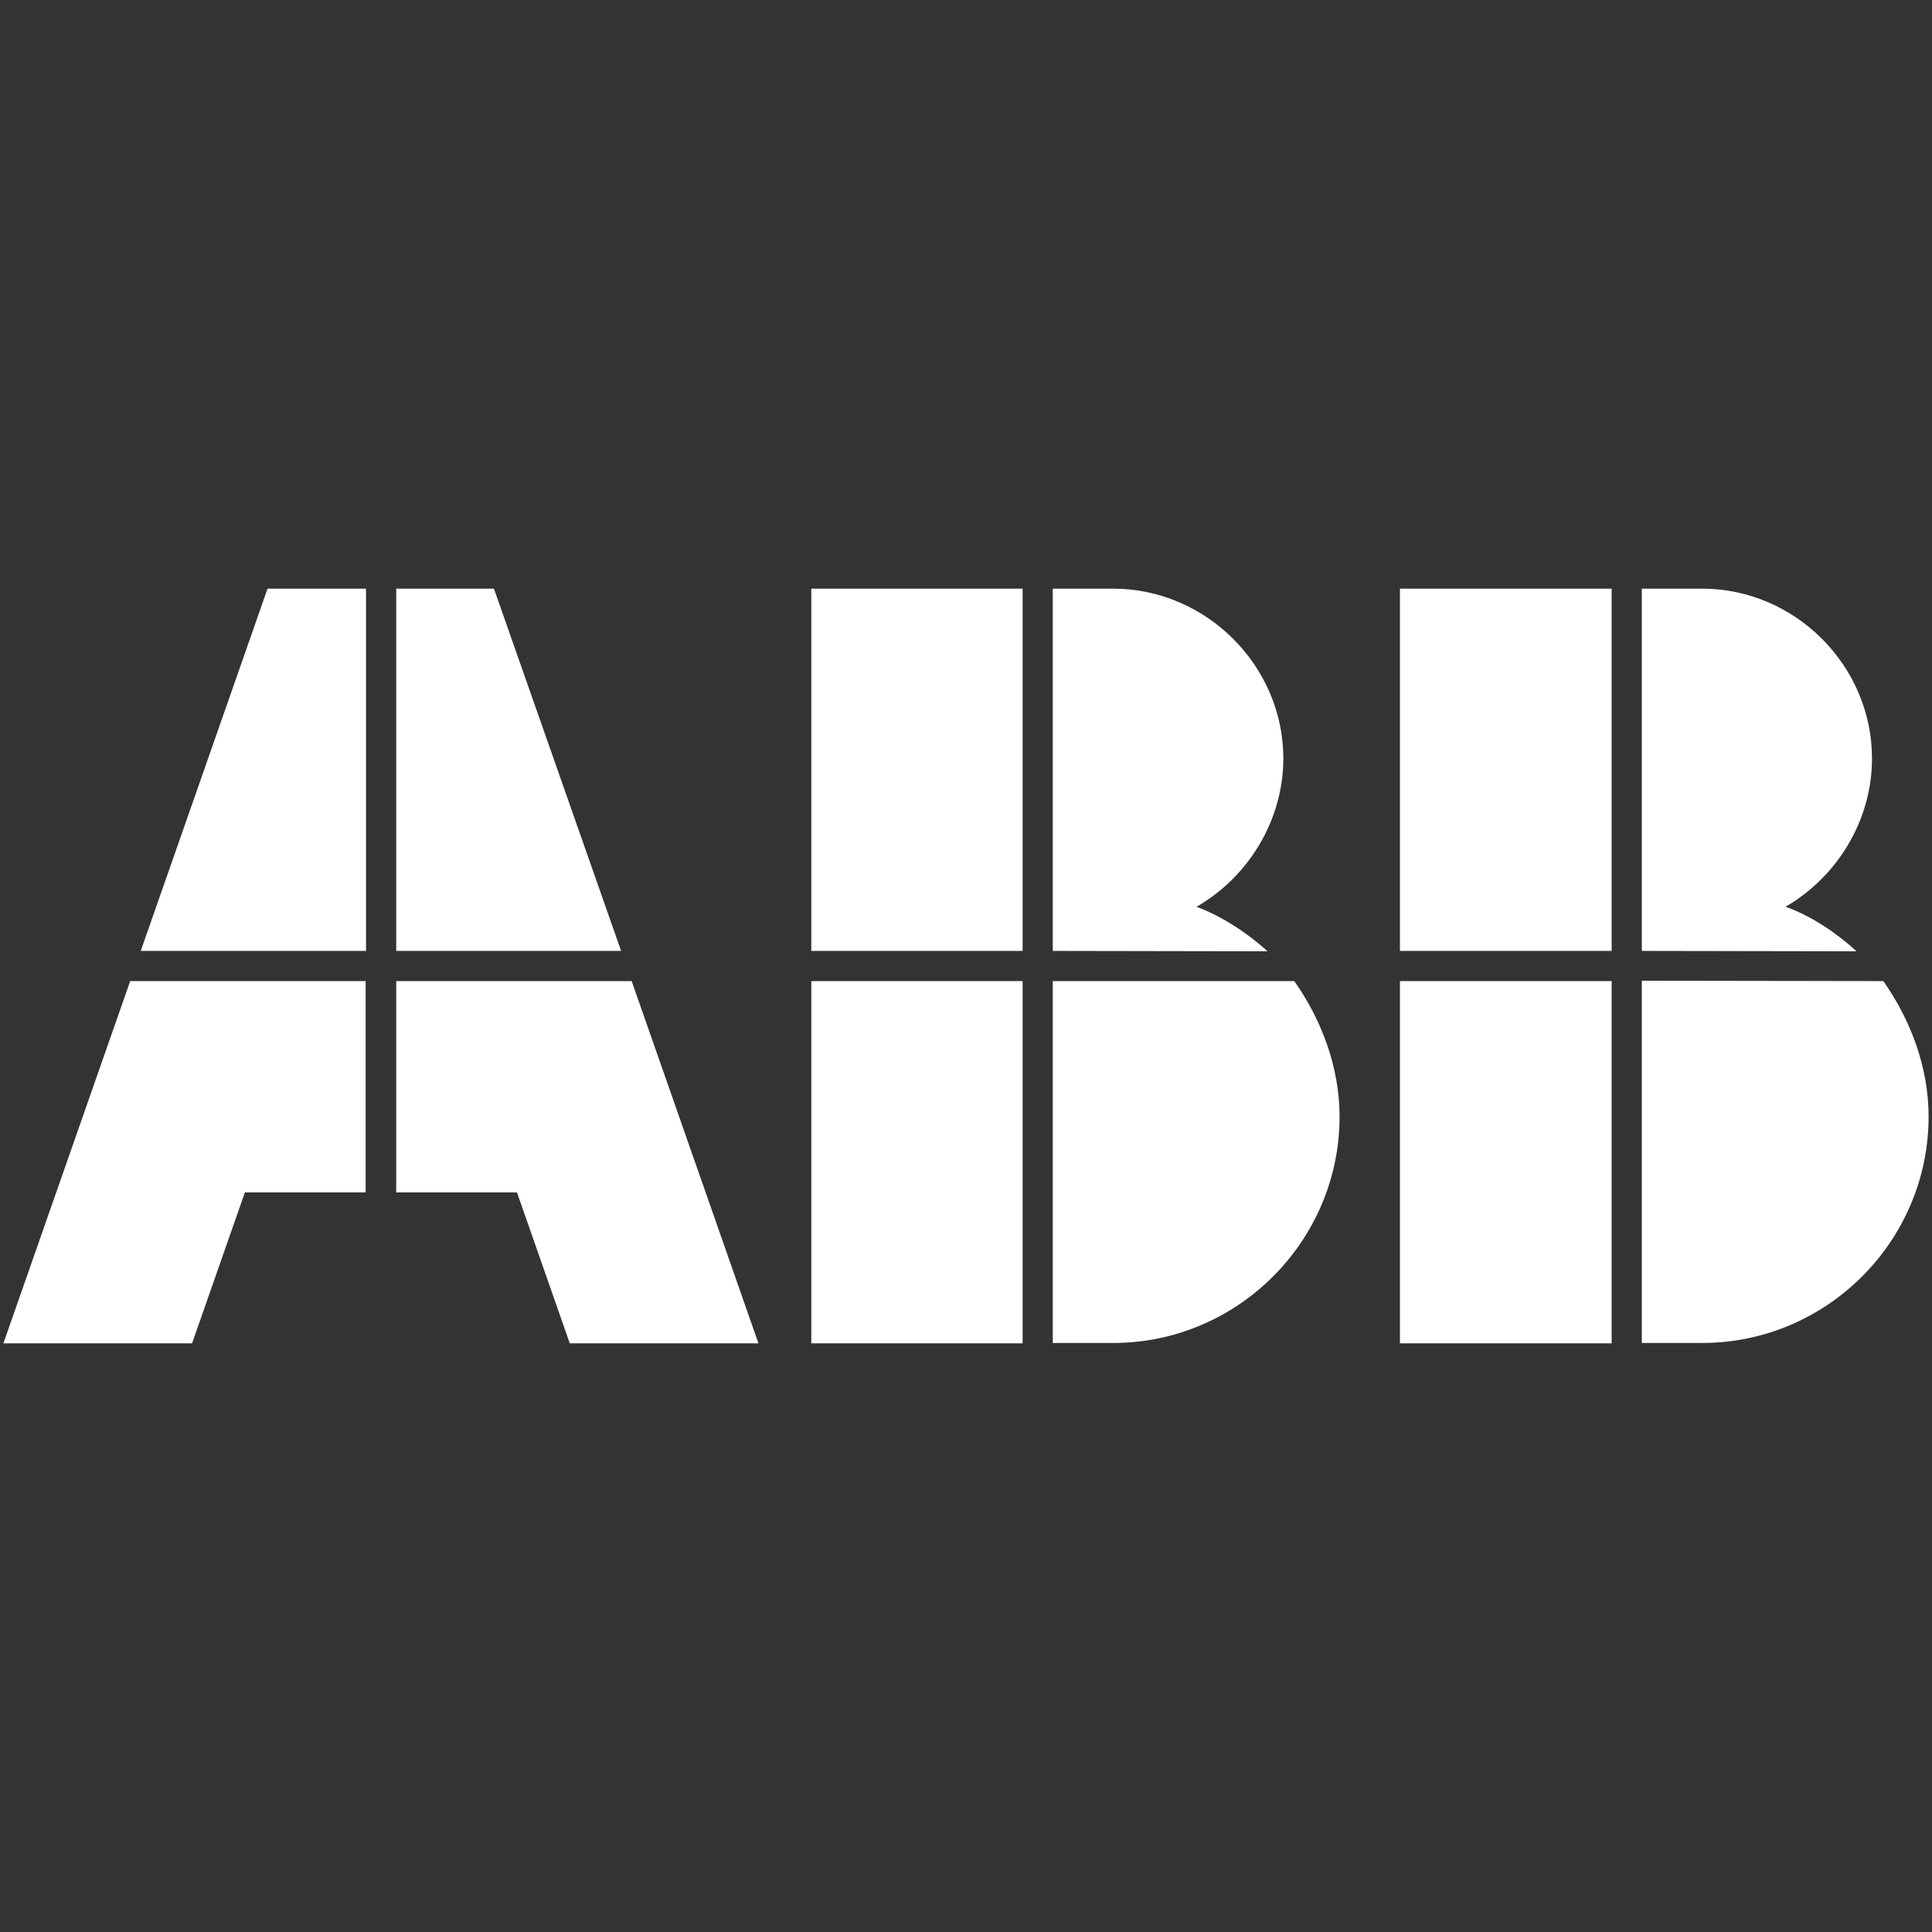 <?xml version="1.0" encoding="UTF-8"?>
<!-- Generator: Adobe Illustrator 25.3.1, SVG Export Plug-In . SVG Version: 6.00 Build 0)  -->
<svg xmlns="http://www.w3.org/2000/svg" xmlns:xlink="http://www.w3.org/1999/xlink" version="1.1" id="Capa_1" x="0px" y="0px" viewBox="0 0 512 512" style="enable-background:new 0 0 512 512;" xml:space="preserve">
<rect x="0" y="0" width="512" height="512" fill="#333333" stroke="none"/>
<style type="text/css">
	.st0{fill-rule:evenodd;clip-rule:evenodd;fill:#FFFFFF;}
</style>
<g>
	<path class="st0" d="M427.1,356v-96H371v96H427.1L427.1,356L427.1,356L427.1,356z M427.1,252H371v-96h56.1V252L427.1,252L427.1,252   L427.1,252z M499.1,260c7.4,10.5,12,23.1,12,35.9c0,33-27,60-60,60l0,0h-16v-96L499.1,260L499.1,260L499.1,260L499.1,260z    M435.1,252l56.9,0.1l0,0c-5.1-4.7-12-9.4-18.8-11.8c13.9-8.1,22.9-23.1,22.9-39.3c0-24.6-20.4-45-45-45l0,0h-16V252L435.1,252   L435.1,252L435.1,252z M271,356H215v-96H271V356L271,356L271,356L271,356z M271,252H215v-96H271V252L271,252L271,252L271,252z    M279,356v-96L343,260l0,0c7.4,10.5,12,23.1,12,35.9c0,33-27,60-60,60l0,0H279L279,356L279,356L279,356z M279,252v-96h16l0,0   c24.6,0,45.1,20.4,45.1,45c0,16.2-9.1,31.3-23,39.3c6.7,2.5,13.7,7.1,18.8,11.8l0,0L279,252L279,252L279,252L279,252z M97,252H37.3   l33.6-96H97V252L97,252L97,252L97,252z M164.6,252l-33.7-96H105v96H164.6L164.6,252L164.6,252L164.6,252z M201,356h-50l-14-40h-32   V260h62.4L201,356L201,356L201,356L201,356z M0.9,356h50l14-40h32V260H34.5L0.9,356L0.9,356L0.9,356z"></path>
</g>
</svg>
